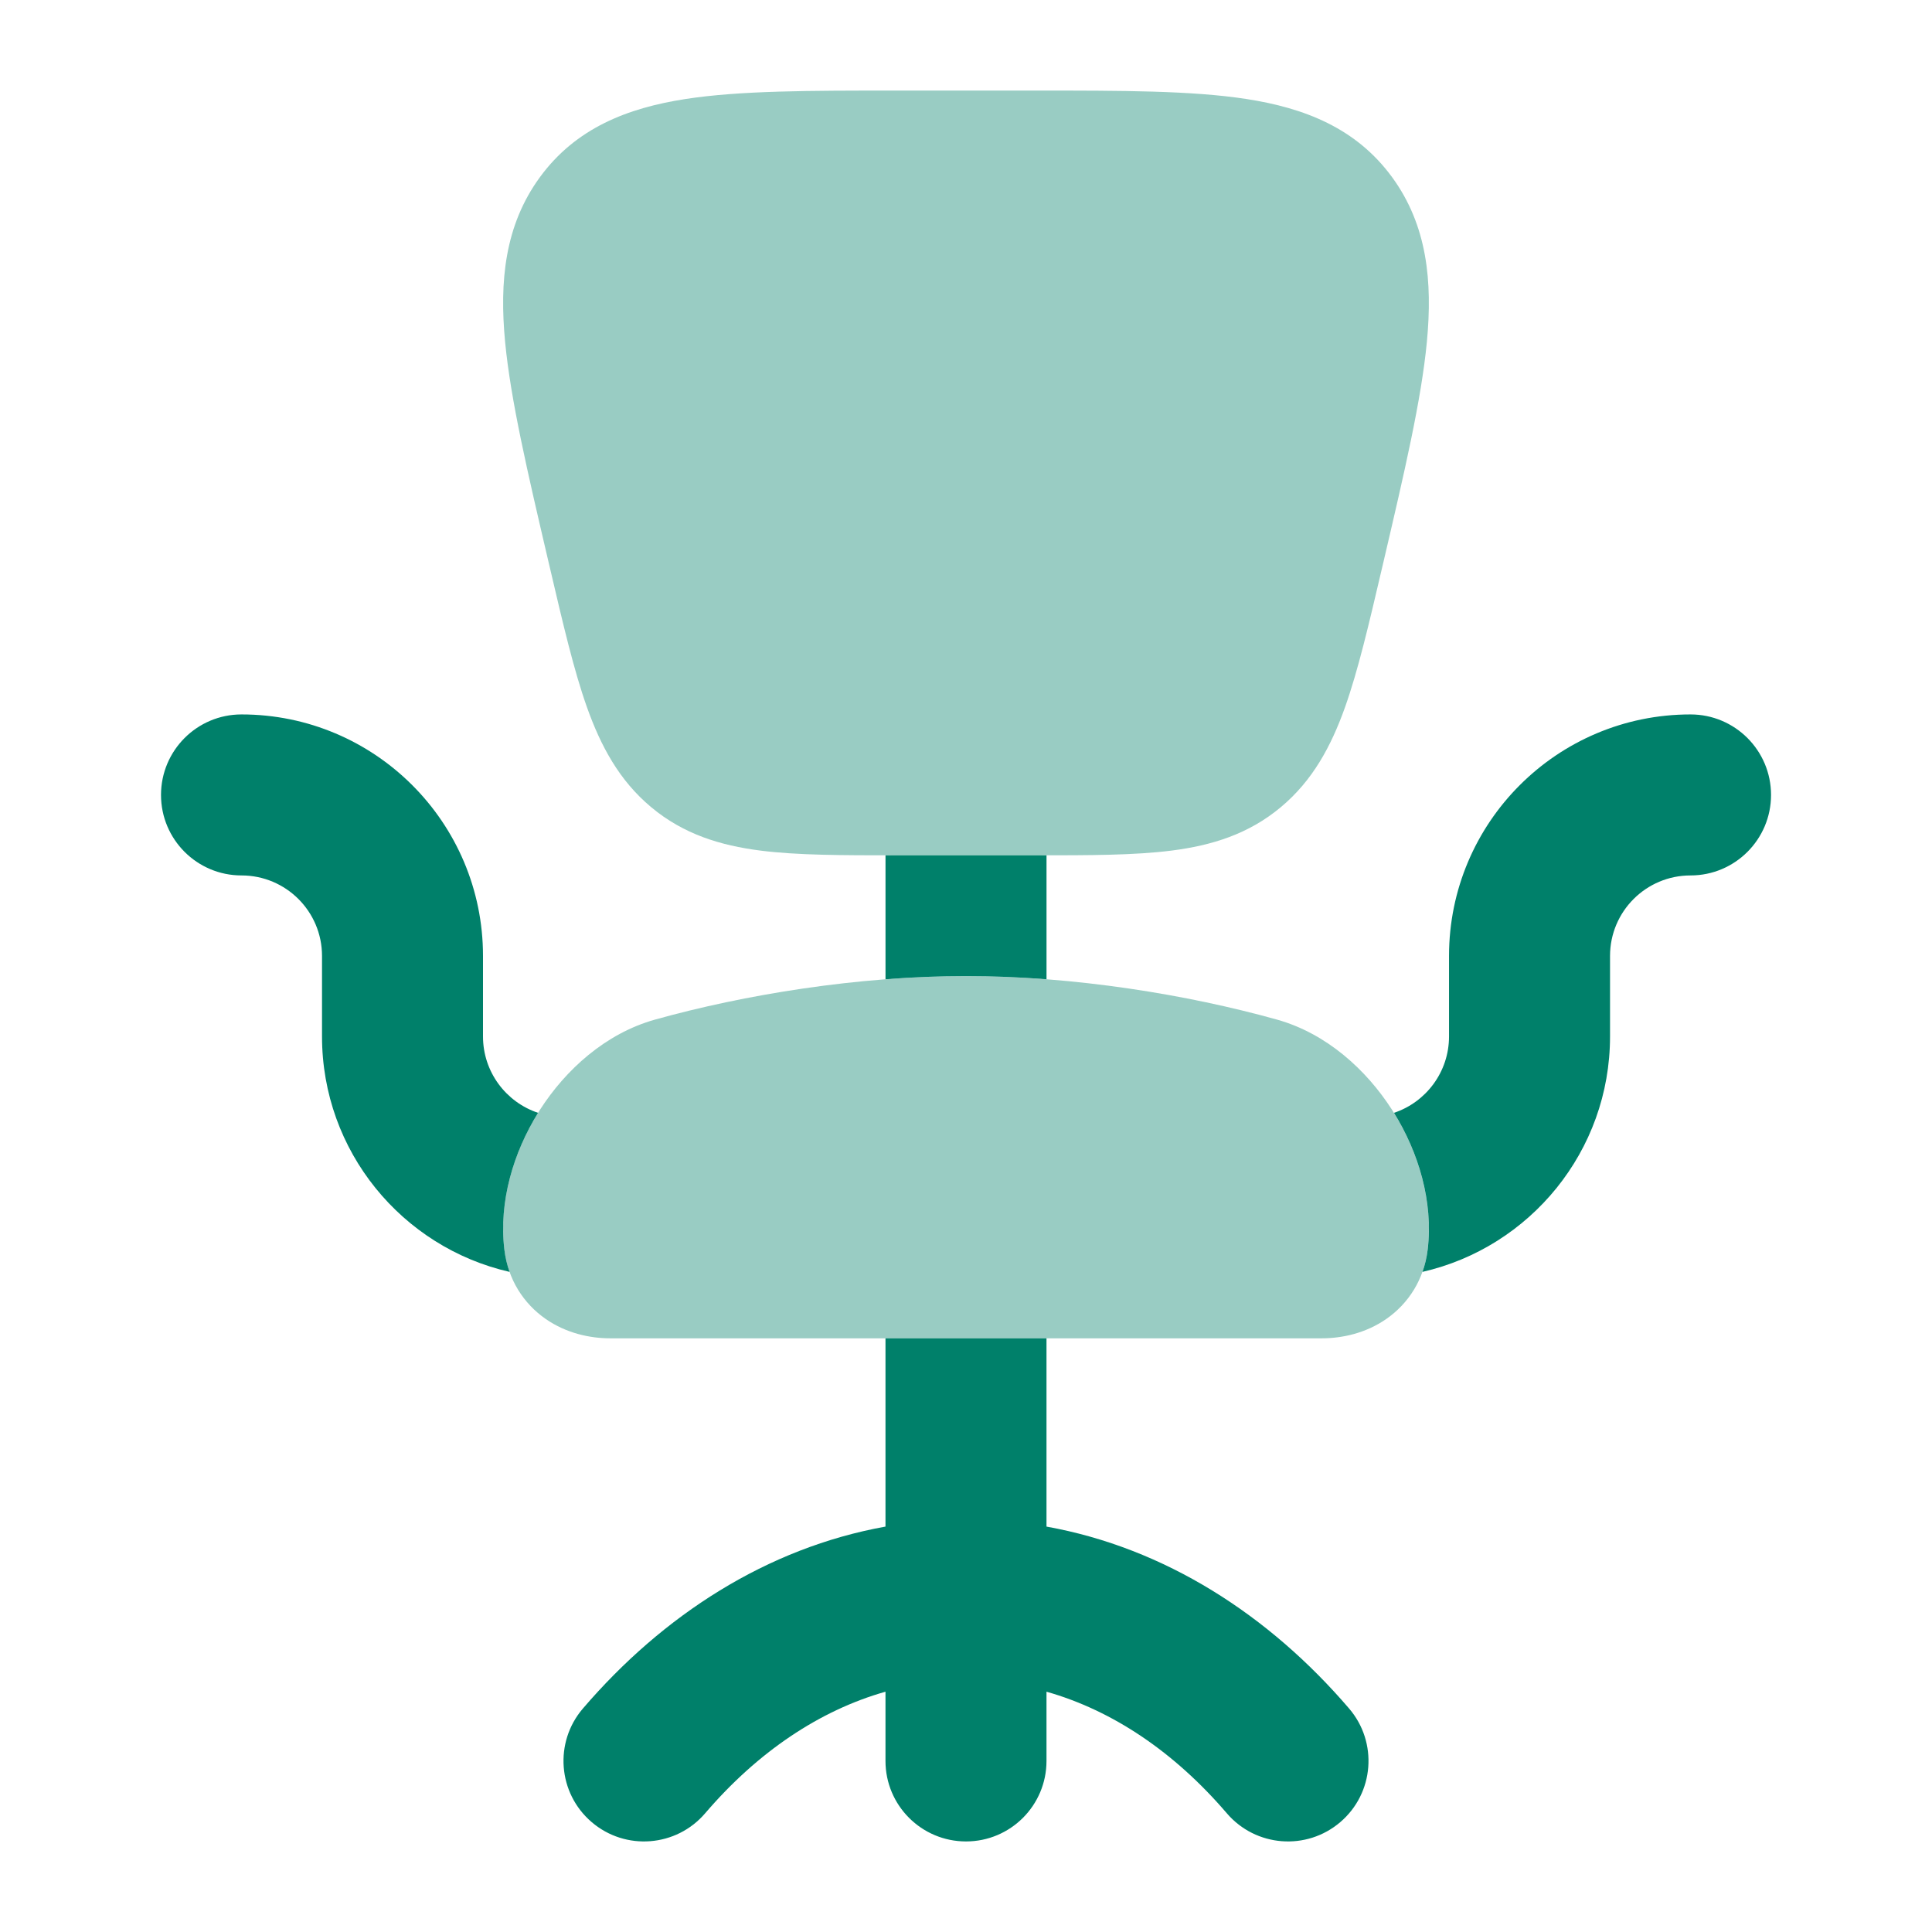 <svg width="80" height="80" viewBox="0 0 80 80" fill="none" xmlns="http://www.w3.org/2000/svg">
<path opacity="0.4" d="M40 55.417H25.272C24.428 55.417 23.453 55.209 22.597 54.616C21.681 53.98 21.033 52.983 20.884 51.746C20.636 49.67 21.317 47.572 22.369 45.938C23.419 44.307 25.061 42.795 27.128 42.218C30.819 41.187 35.516 40.417 40 40.417C44.484 40.417 49.18 41.187 52.872 42.218C54.938 42.795 56.58 44.307 57.63 45.938C58.682 47.572 59.364 49.67 59.115 51.746C58.967 52.983 58.318 53.98 57.403 54.616C56.547 55.209 55.571 55.417 54.727 55.417H40Z" fill="#00806A"/>
<path opacity="0.4" d="M37.061 3.75H37.267H42.938C46.436 3.75 49.353 3.75 51.615 4.1C54.013 4.471 56.158 5.302 57.646 7.34C59.106 9.341 59.32 11.669 59.084 14.154C58.856 16.55 58.156 19.546 57.301 23.205L57.226 23.524C56.687 25.832 56.235 27.766 55.693 29.289C55.121 30.894 54.359 32.318 53.036 33.423C51.696 34.543 50.173 35.008 48.519 35.22C46.979 35.417 45.091 35.417 42.885 35.417H37.114C34.908 35.417 33.02 35.417 31.48 35.22C29.826 35.008 28.303 34.543 26.963 33.423C25.64 32.318 24.878 30.894 24.306 29.289C23.764 27.766 23.312 25.832 22.773 23.524L22.698 23.205C21.843 19.546 21.143 16.55 20.915 14.154C20.679 11.669 20.893 9.341 22.354 7.34C23.841 5.302 25.986 4.471 28.384 4.1C30.646 3.75 33.562 3.75 37.061 3.75Z" fill="#00806A"/>
<path d="M36.666 55.417H43.333V63.213C48.232 64.093 52.547 66.874 55.865 70.748C57.062 72.147 56.9 74.251 55.501 75.448C54.103 76.646 51.999 76.483 50.801 75.085C48.619 72.537 46.058 70.822 43.333 70.05V72.917C43.333 74.758 41.841 76.25 40 76.25C38.159 76.25 36.666 74.758 36.666 72.917V70.05C33.942 70.822 31.38 72.537 29.198 75.085C28.001 76.483 25.896 76.646 24.498 75.448C23.1 74.251 22.937 72.147 24.135 70.748C27.453 66.874 31.767 64.093 36.666 63.213V55.417Z" fill="#00806A"/>
<path d="M36.667 40.549C37.779 40.463 38.896 40.417 40.001 40.417C41.105 40.417 42.222 40.463 43.334 40.549V35.417H36.667V40.549Z" fill="#00806A"/>
<path d="M57.722 46.08C58.722 47.693 59.358 49.73 59.117 51.746C59.078 52.07 59.005 52.377 58.901 52.666C63.349 51.652 66.668 47.672 66.668 42.917V39.583C66.668 37.742 68.16 36.25 70.001 36.25C71.842 36.25 73.335 34.758 73.335 32.917C73.335 31.076 71.842 29.583 70.001 29.583C64.478 29.583 60.001 34.06 60.001 39.583V42.917C60.001 44.389 59.046 45.639 57.722 46.08Z" fill="#00806A"/>
<path d="M21.1 52.666C20.997 52.377 20.924 52.07 20.885 51.746C20.643 49.73 21.279 47.693 22.28 46.08C20.955 45.639 20 44.389 20 42.917V39.583C20 34.06 15.523 29.583 10 29.583C8.159 29.583 6.667 31.076 6.667 32.917C6.667 34.758 8.159 36.25 10 36.25C11.841 36.25 13.334 37.742 13.334 39.583V42.917C13.334 47.672 16.652 51.652 21.1 52.666Z" fill="#00806A"/>
</svg>
